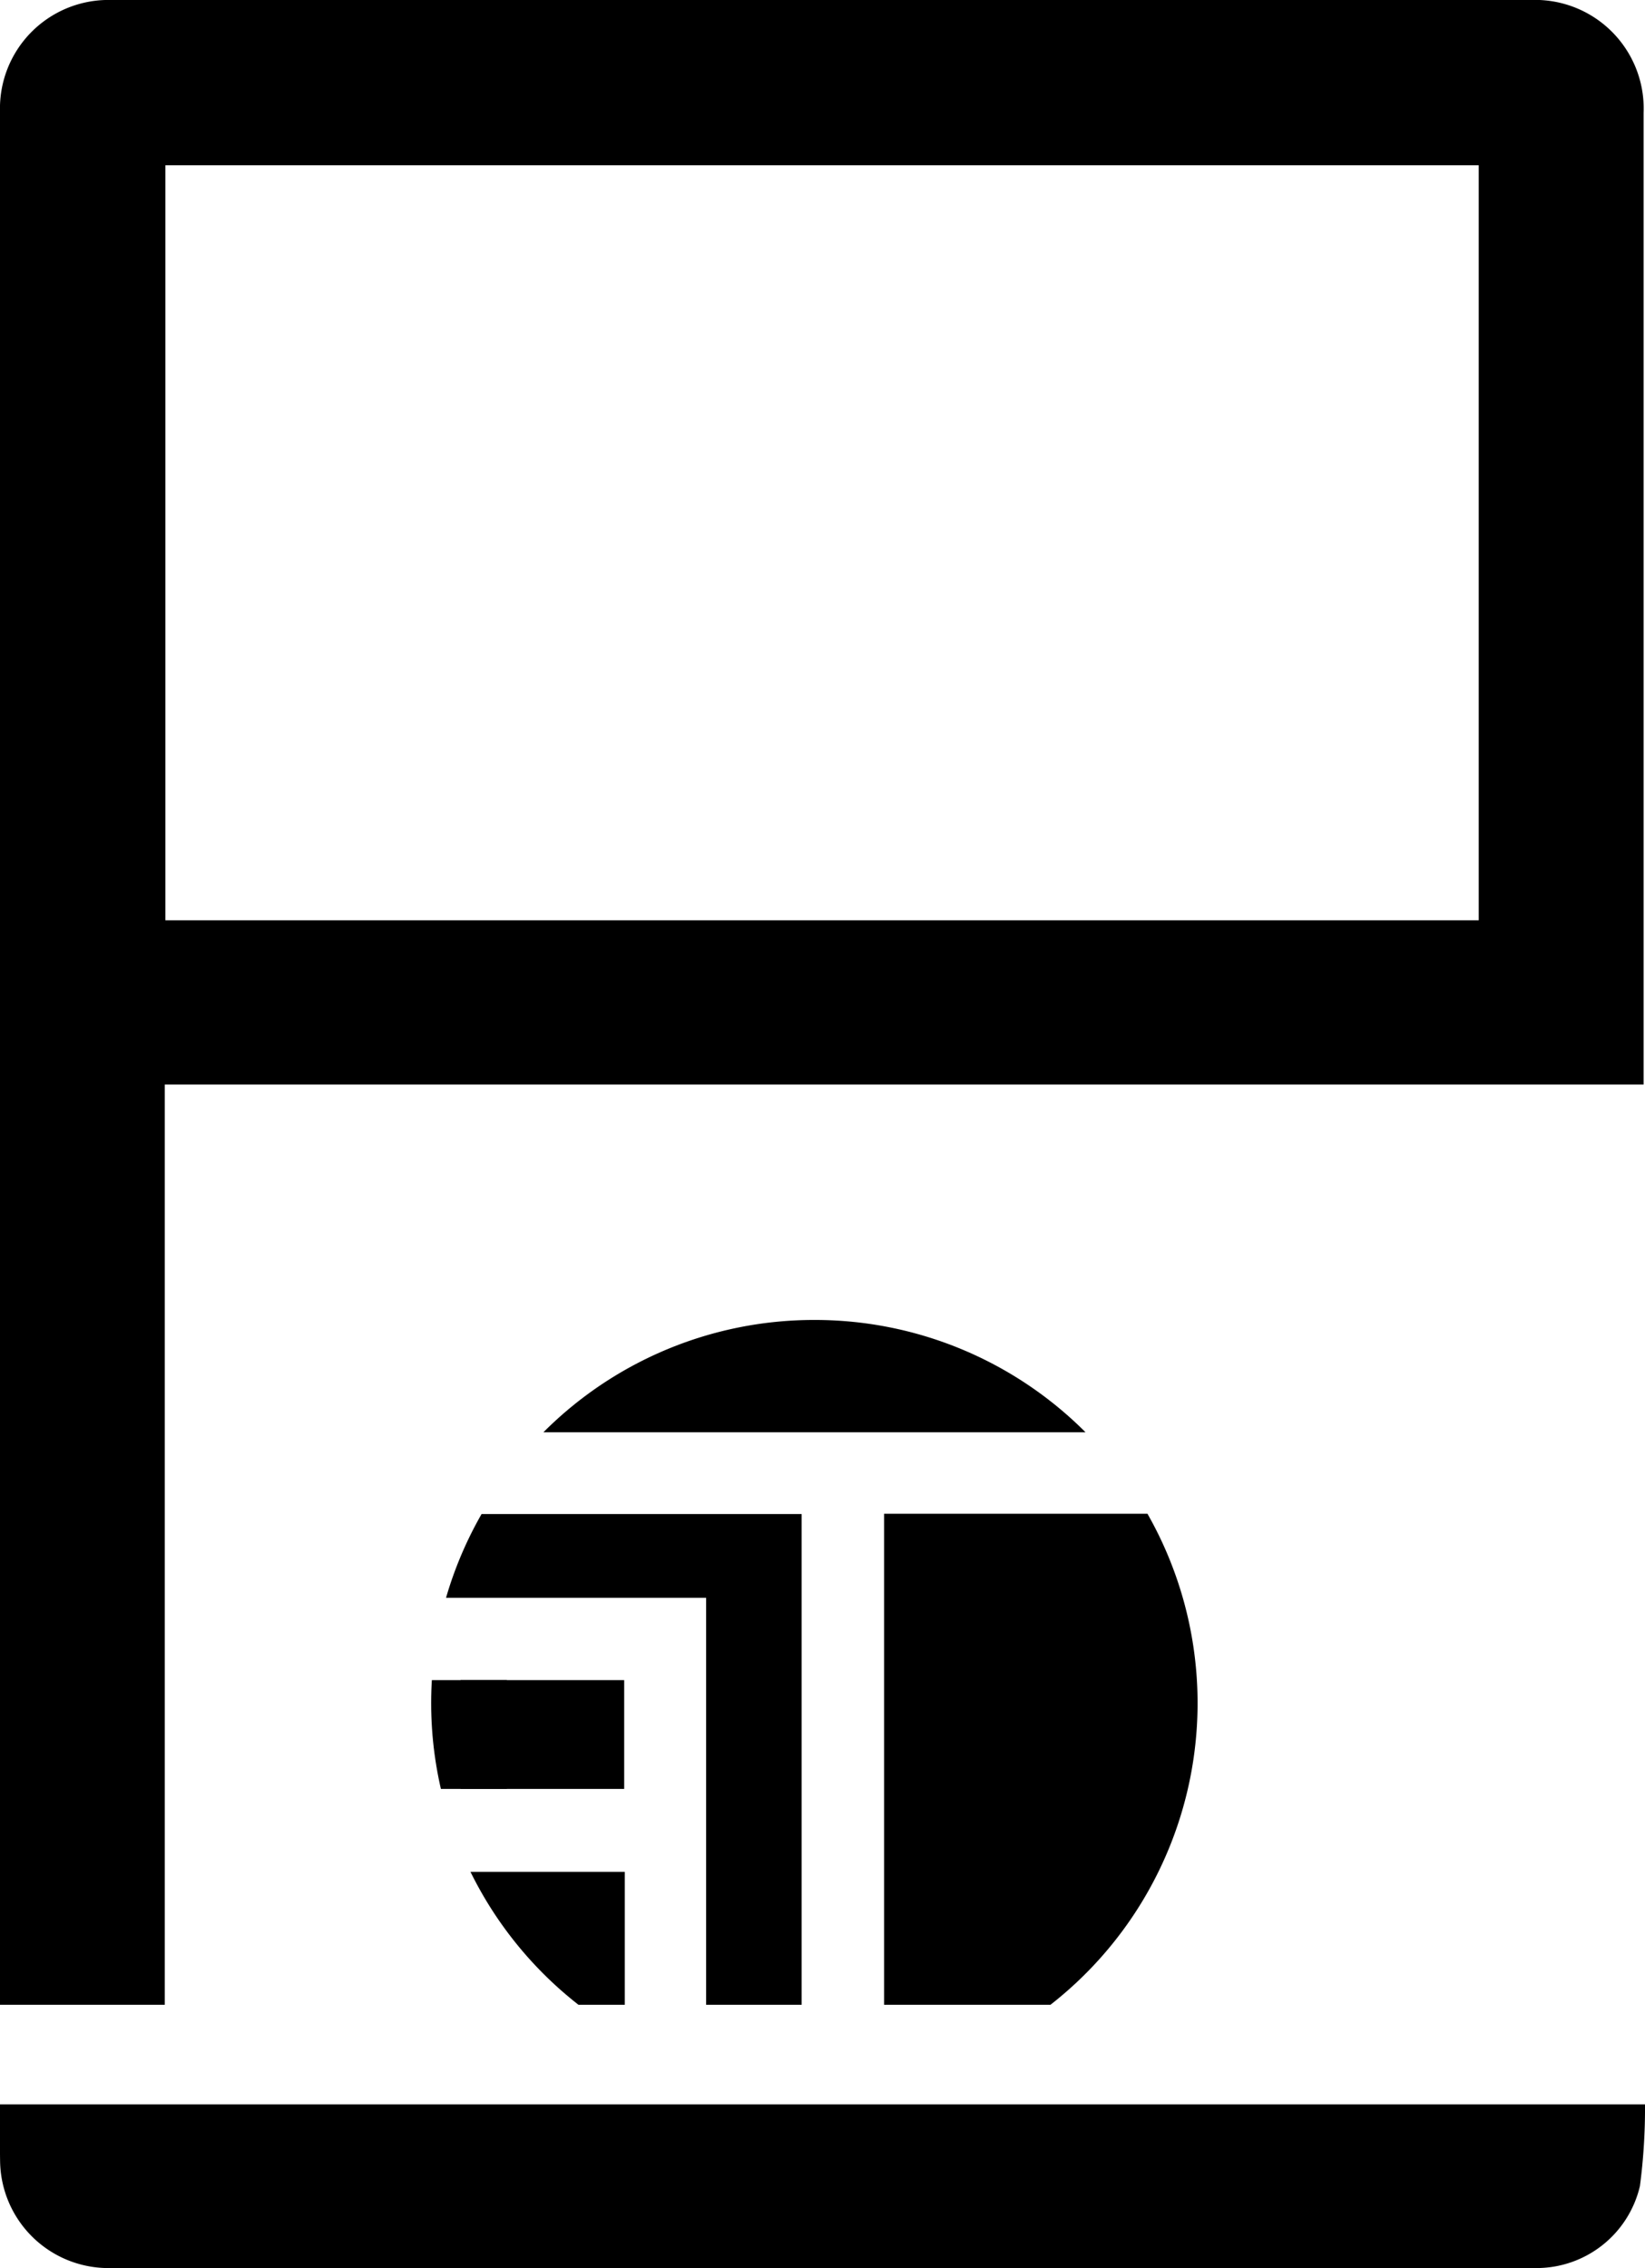<svg xmlns="http://www.w3.org/2000/svg" xmlns:xlink="http://www.w3.org/1999/xlink" viewBox="0 0 164.82 227.27"><defs><style>.cls-1{fill:none;}.cls-2{clip-path:url(#clip-path);}</style><clipPath id="clip-path" transform="translate(-0.75 -1)"><rect class="cls-1" x="39.34" y="169.35" width="12.2" height="10.9"/></clipPath></defs><title>PaTLogo</title><g id="P_"><path d="M17.26,201.88H.75V12.16A10.87,10.87,0,0,1,11.94,1H154.12a10.88,10.88,0,0,1,11.31,11.31q0,34.71,0,69.44v27.92H17.26ZM148.91,17.56H17.32V93.21H148.91Z" transform="translate(-0.75 -1)"/><path d="M.75,211.86H165.57a59.45,59.45,0,0,1-.51,8.19,10.64,10.64,0,0,1-10.37,8.21q-71.61,0-143.24,0A10.86,10.86,0,0,1,.76,217.59C.73,215.72.75,213.85.75,211.86Z" transform="translate(-0.75 -1)"/></g><g id="Cache_rond" data-name="Cache rond"><path d="M63.29,169.35H46.9v10.9H63.29Z" transform="translate(-0.75 -1)"/><path d="M58.71,201.88h4.64V188.56H47.89A38.39,38.39,0,0,0,58.71,201.88Z" transform="translate(-0.75 -1)"/><path d="M82.35,133.26A38.28,38.28,0,0,0,55.2,144.51h54.31A38.29,38.29,0,0,0,82.35,133.26Z" transform="translate(-0.75 -1)"/><path d="M115.72,152.68H89.33c0,15.27,0,33.87,0,49.2H106a38.36,38.36,0,0,0,9.72-49.2Z" transform="translate(-0.75 -1)"/><path d="M45.44,161.1H71.5v40.78h9.57c0-15.27,0-33.88,0-49.17H49A38.4,38.4,0,0,0,45.44,161.1Z" transform="translate(-0.75 -1)"/><g class="cls-2"><circle cx="81.59" cy="170.65" r="38.39"/></g></g></svg>